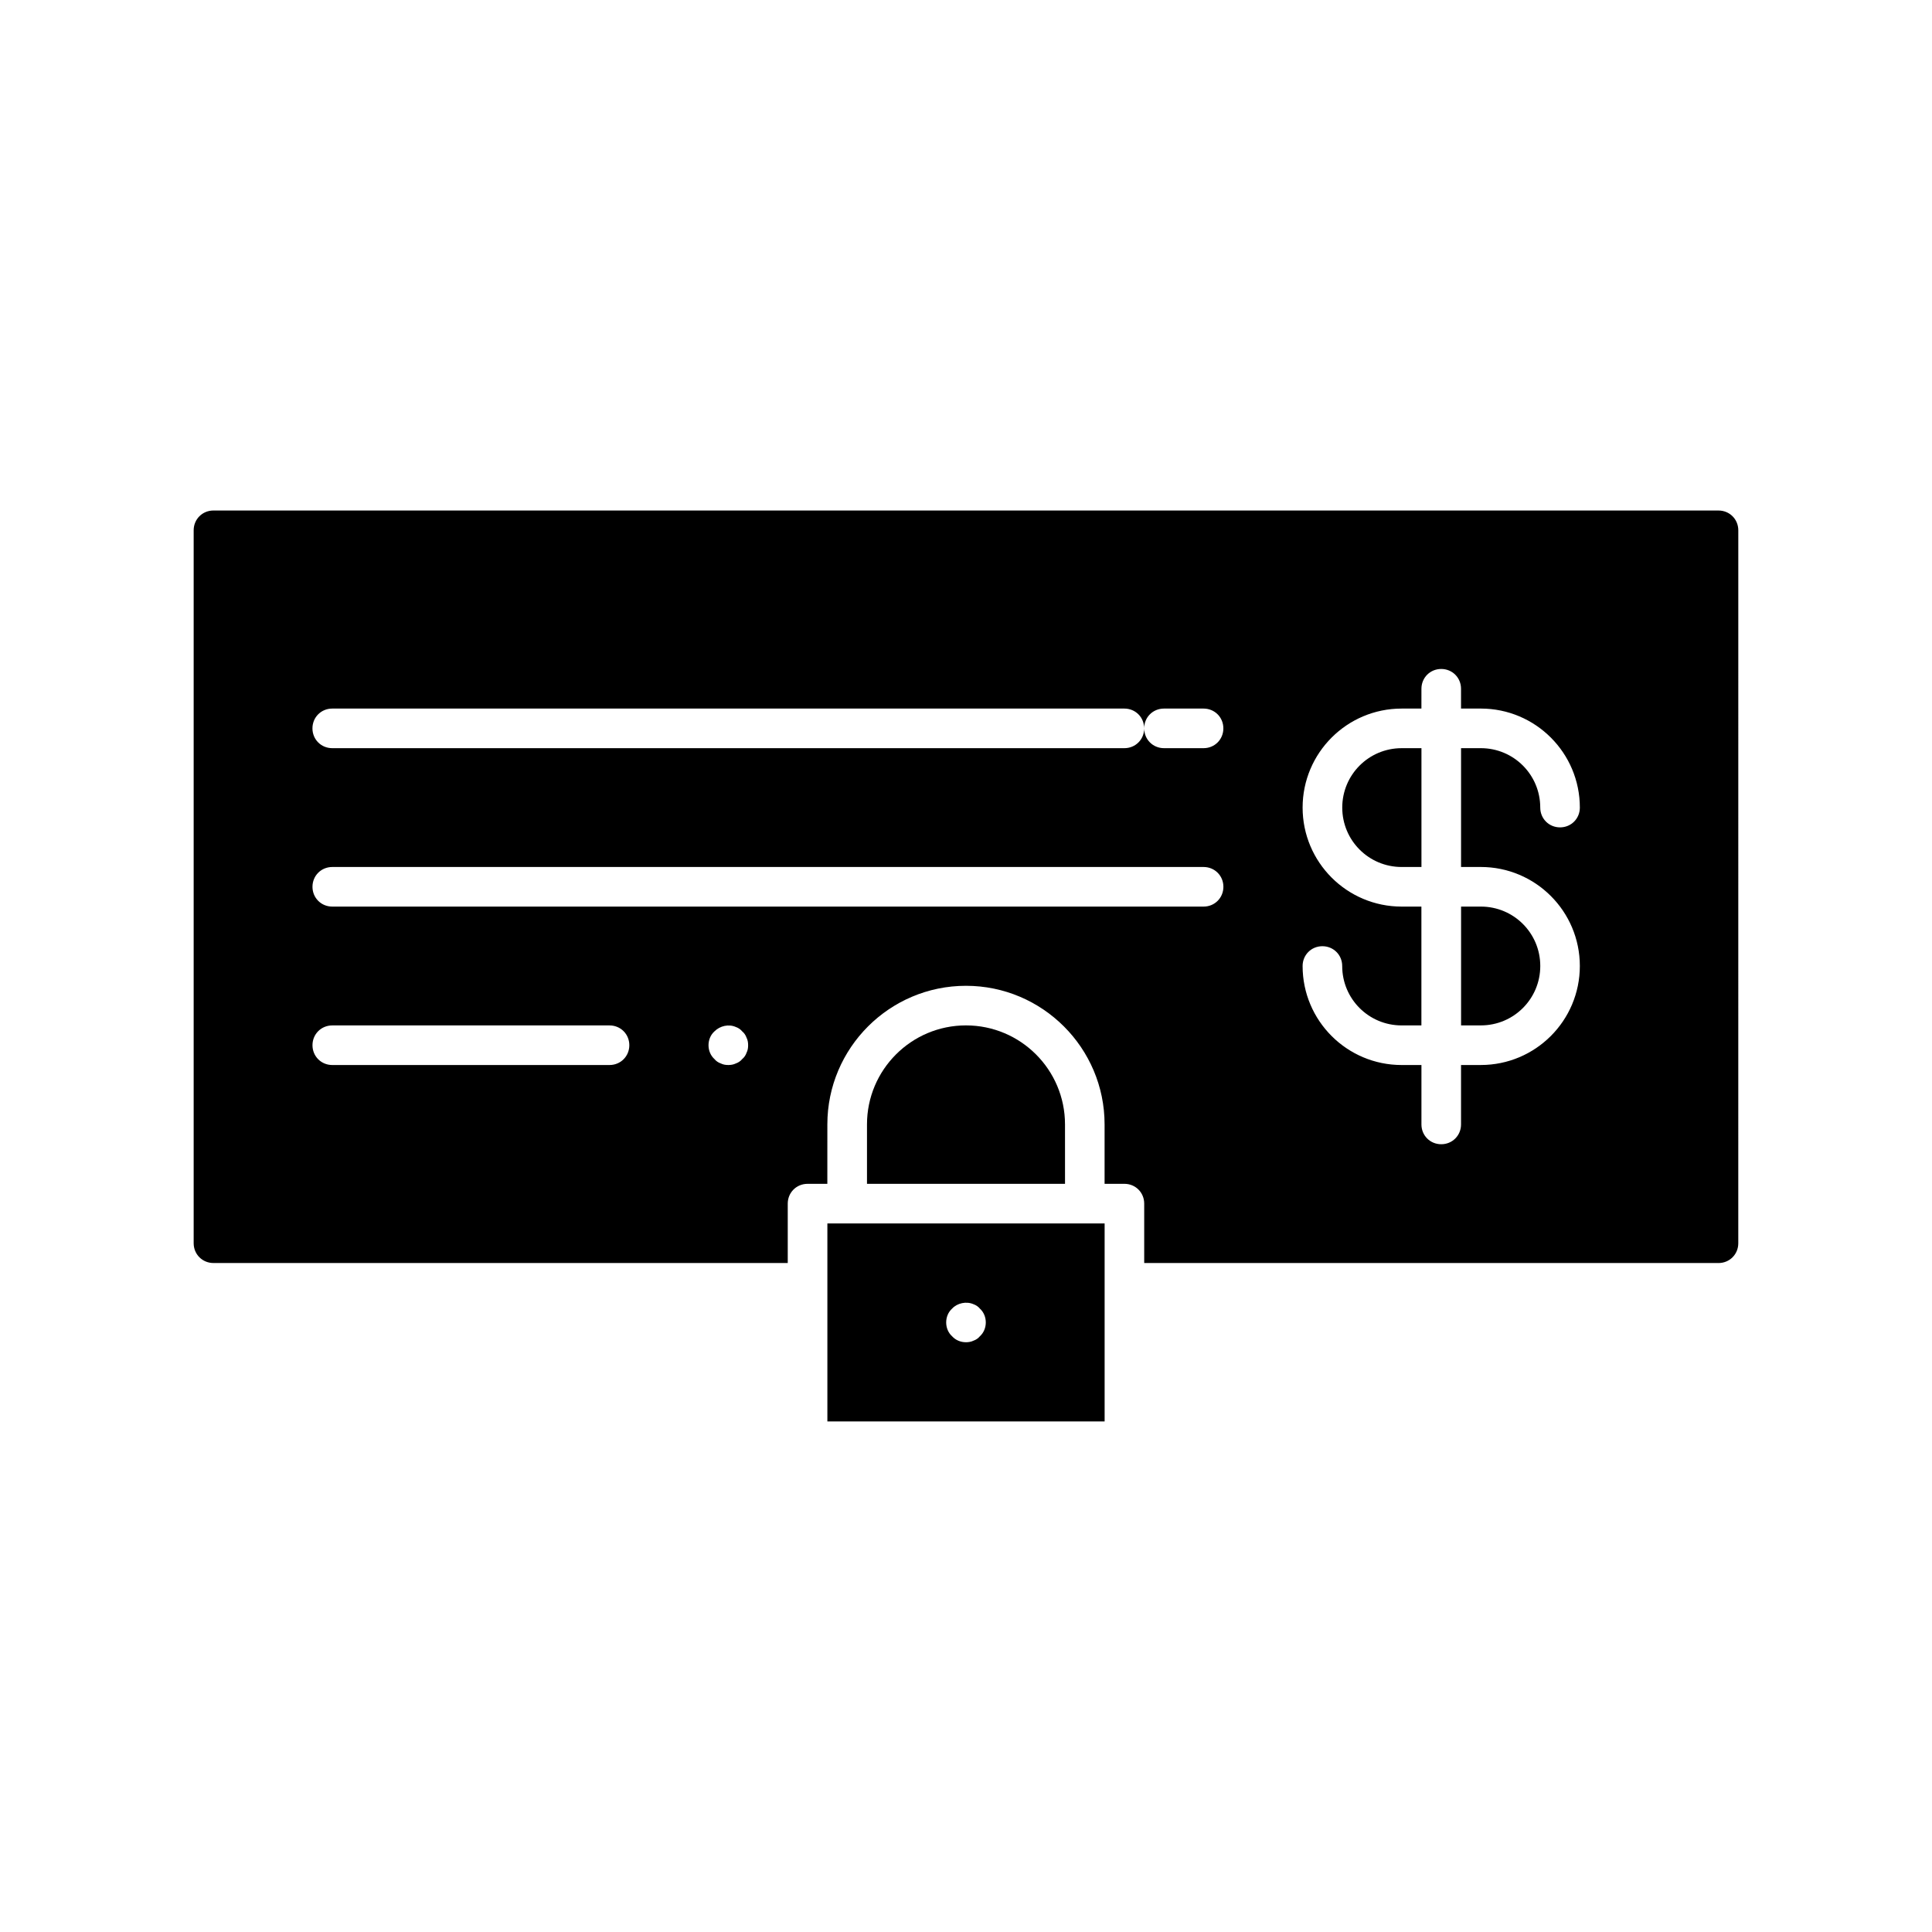 <?xml version="1.0" encoding="UTF-8"?>
<!-- Uploaded to: SVG Repo, www.svgrepo.com, Generator: SVG Repo Mixer Tools -->
<svg fill="#000000" width="800px" height="800px" version="1.1" viewBox="144 144 512 512" xmlns="http://www.w3.org/2000/svg">
 <g>
  <path d="m368.51 468.22h-5.246v52.48h73.473v-52.48zm35.16 29.914c-0.418 0.523-1.051 0.945-1.68 1.156-0.629 0.316-1.363 0.418-1.996 0.418-1.363 0-2.731-0.523-3.672-1.574-1.051-0.945-1.574-2.309-1.574-3.672 0-1.363 0.523-2.731 1.574-3.672 1.363-1.469 3.777-1.996 5.668-1.156 0.629 0.211 1.258 0.629 1.68 1.156 1.051 0.945 1.574 2.309 1.574 3.672 0 1.363-0.523 2.727-1.574 3.672z"/>
  <path d="m400 415.74c-14.484 0-26.238 11.754-26.238 26.238v15.742h52.48l-0.004-15.738c0-14.484-11.754-26.242-26.238-26.242z"/>
  <path d="m499.71 358.02c0 8.711 7.031 15.742 15.742 15.742h5.246v-31.488h-5.246c-8.711 0-15.742 7.031-15.742 15.746z"/>
  <path d="m531.2 415.74h5.246c8.711 0 15.742-7.031 15.742-15.742s-7.031-15.742-15.742-15.742h-5.246z"/>
  <path d="m599.42 279.29h-398.85c-2.938 0-5.246 2.309-5.246 5.246v188.93c0 2.938 2.309 5.246 5.246 5.246h152.19v-15.738c0-2.938 2.309-5.246 5.246-5.246h5.246l0.004-15.746c0-20.258 16.48-36.734 36.734-36.734 20.258 0 36.734 16.48 36.734 36.734v15.742h5.254c2.938 0 5.246 2.309 5.246 5.246v15.742l152.19 0.004c2.938 0 5.246-2.309 5.246-5.246l0.004-188.93c0-2.941-2.309-5.25-5.25-5.25zm-293.89 146.95h-73.473c-2.938 0-5.246-2.309-5.246-5.246s2.309-5.246 5.246-5.246h73.473c2.938 0 5.246 2.309 5.246 5.246s-2.309 5.246-5.246 5.246zm36.316-3.254c-0.211 0.629-0.629 1.258-1.156 1.68-0.418 0.523-1.051 0.945-1.68 1.156-0.629 0.316-1.363 0.418-1.996 0.418-0.734 0-1.363-0.105-1.996-0.418-0.629-0.211-1.258-0.629-1.68-1.156-1.051-0.945-1.574-2.309-1.574-3.672 0-1.363 0.523-2.731 1.574-3.672 1.469-1.469 3.777-1.996 5.668-1.156 0.629 0.211 1.258 0.629 1.68 1.156 0.523 0.418 0.945 1.051 1.156 1.68 0.316 0.629 0.418 1.258 0.418 1.996 0.004 0.73-0.102 1.359-0.414 1.988zm121.12-38.73h-230.91c-2.938 0-5.246-2.309-5.246-5.246s2.309-5.246 5.246-5.246h230.91c2.938 0 5.246 2.309 5.246 5.246s-2.309 5.246-5.246 5.246zm0-41.984h-10.496c-2.938 0-5.246-2.309-5.246-5.246 0 2.938-2.309 5.246-5.246 5.246h-209.93c-2.938 0-5.246-2.309-5.246-5.246s2.309-5.246 5.246-5.246h209.92c2.938 0 5.246 2.309 5.246 5.246 0-2.938 2.309-5.246 5.246-5.246h10.496c2.938 0 5.246 2.309 5.246 5.246 0.004 2.938-2.305 5.246-5.242 5.246zm73.469 31.488c14.484 0 26.238 11.754 26.238 26.238s-11.754 26.238-26.238 26.238h-5.246v15.75c0 2.938-2.309 5.246-5.246 5.246s-5.246-2.309-5.246-5.246v-15.742l-5.254-0.004c-14.484 0-26.238-11.754-26.238-26.238 0-2.938 2.309-5.246 5.246-5.246s5.246 2.309 5.246 5.246c0 8.711 7.031 15.742 15.742 15.742h5.246v-31.488h-5.242c-14.484 0-26.238-11.754-26.238-26.238s11.754-26.238 26.238-26.238h5.246l0.004-5.25c0-2.938 2.309-5.246 5.246-5.246s5.246 2.309 5.246 5.246v5.246h5.25c14.484 0 26.238 11.754 26.238 26.238 0 2.938-2.309 5.246-5.246 5.246s-5.246-2.309-5.246-5.246c0-8.711-7.031-15.742-15.742-15.742h-5.246v31.488z"/>
 </g>
</svg>